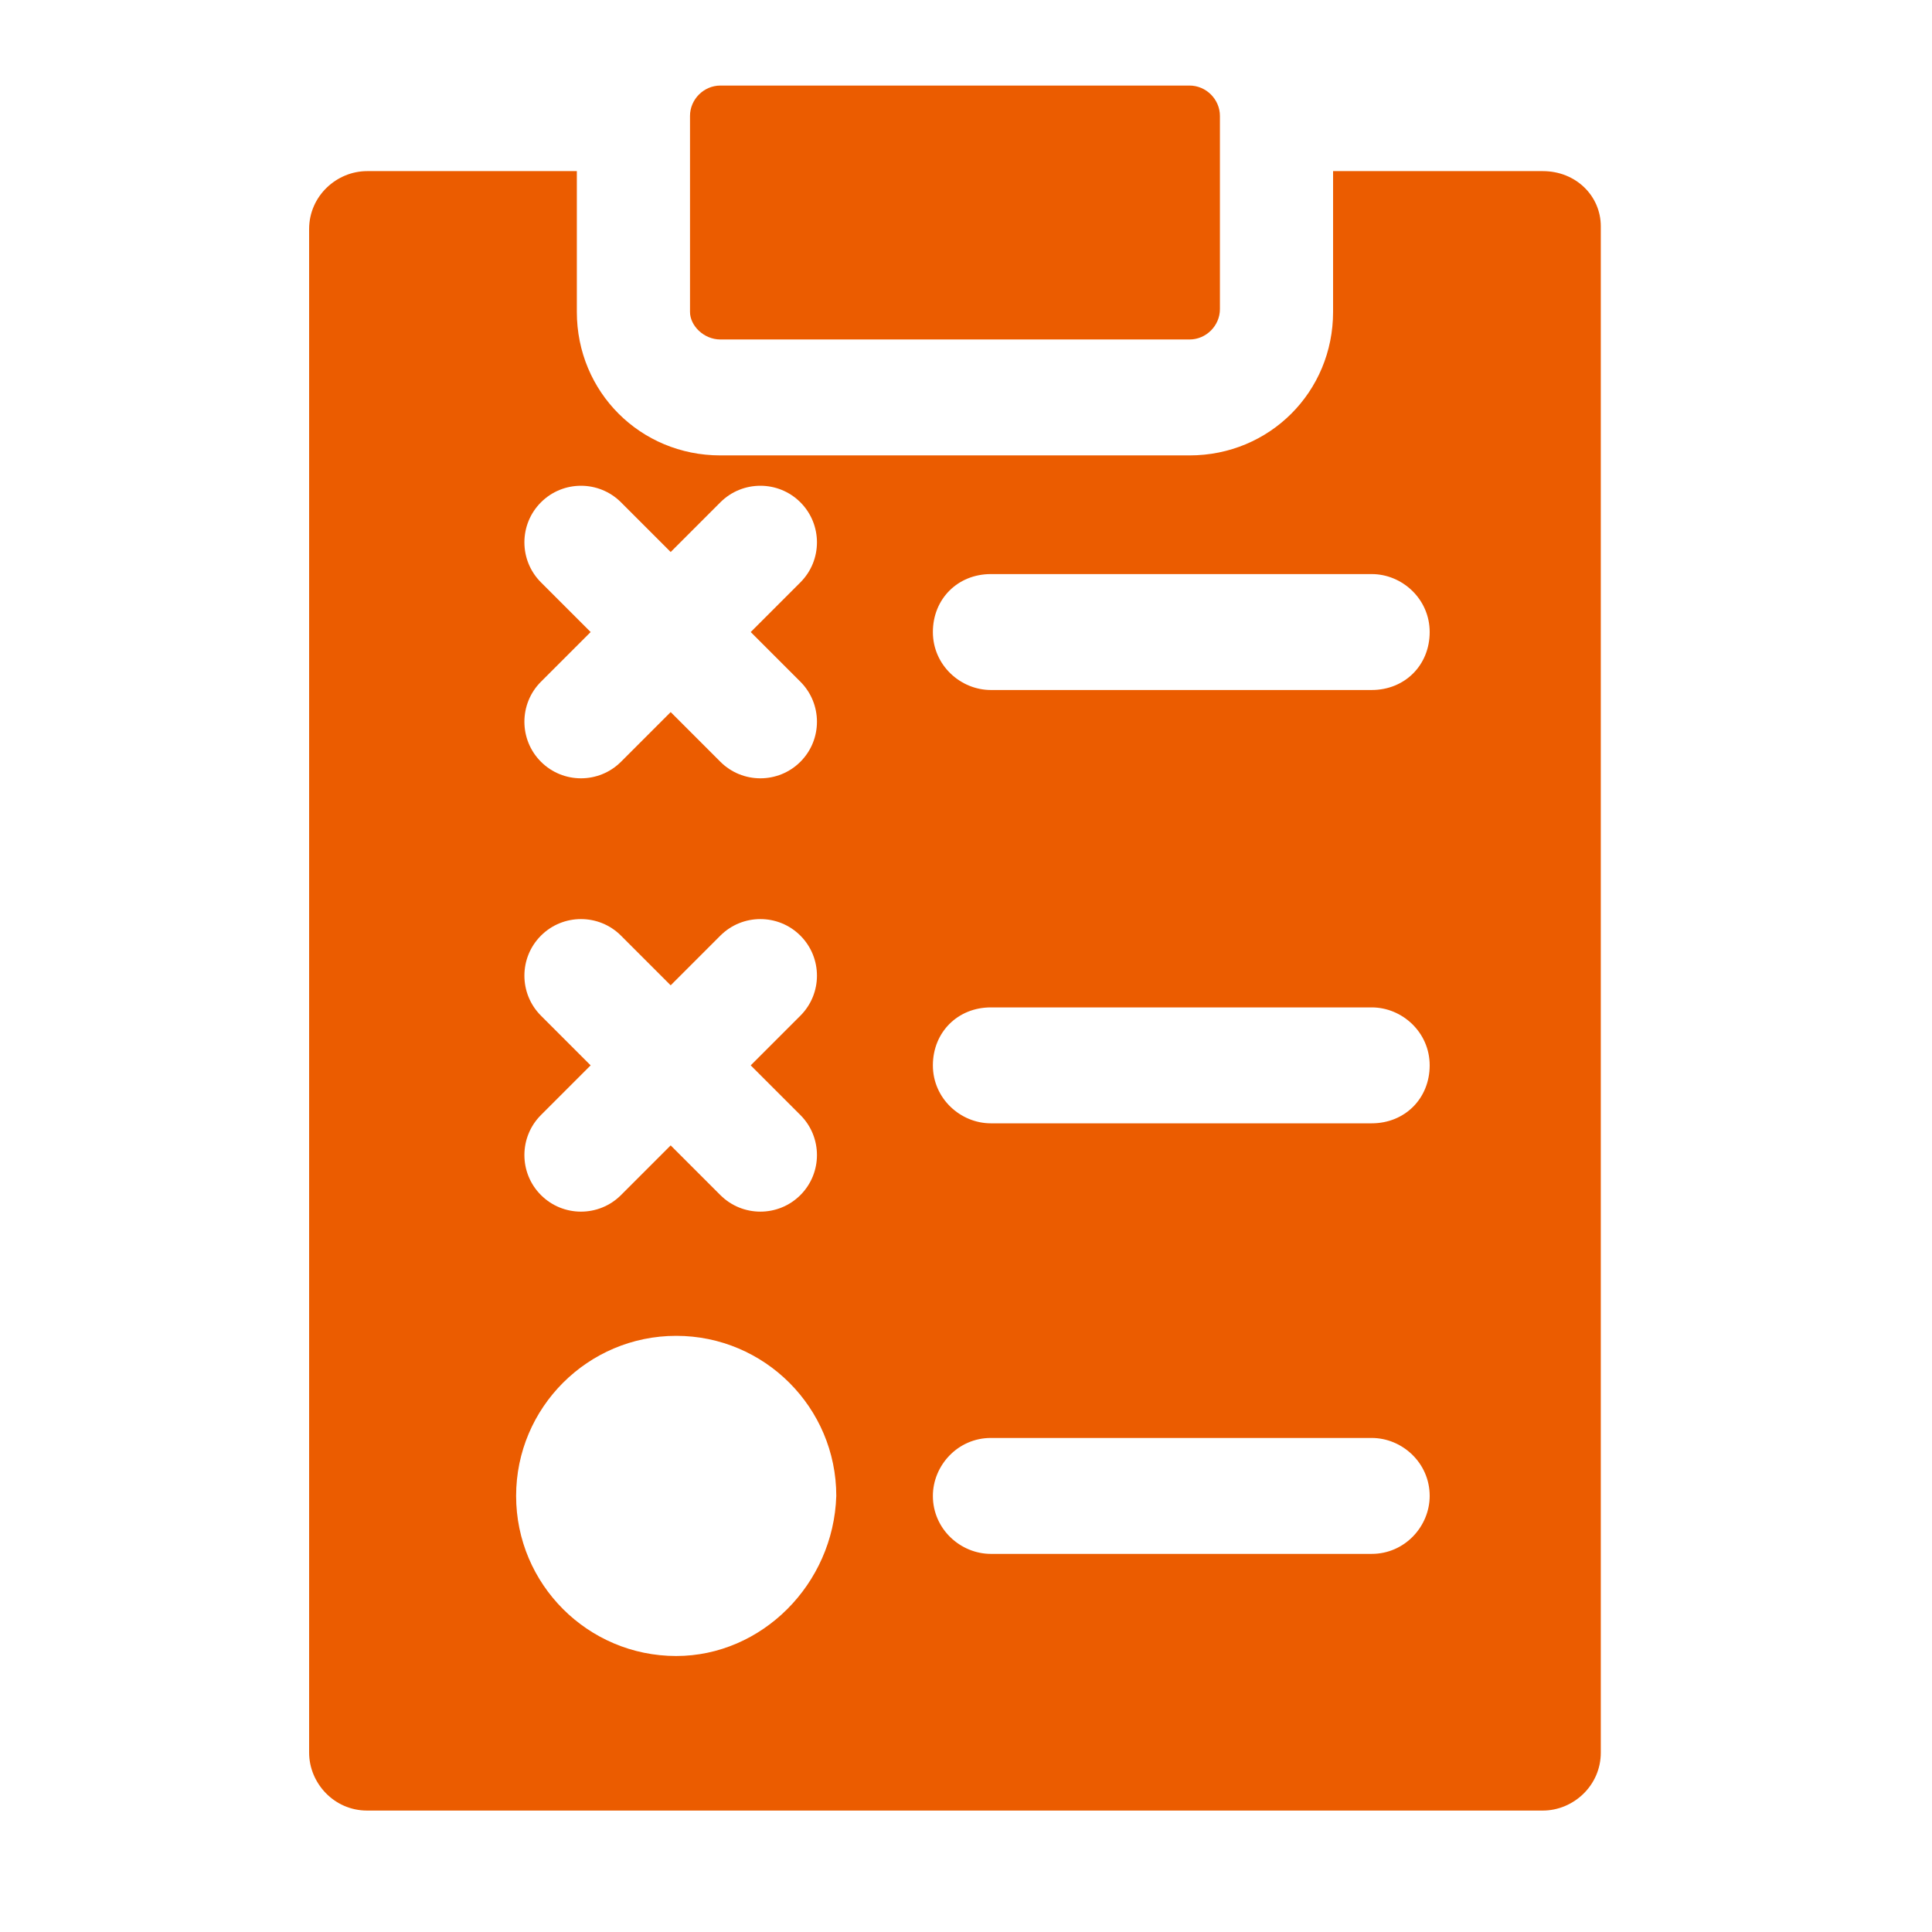 <?xml version="1.0" encoding="utf-8"?>
<!-- Generator: Adobe Illustrator 22.1.0, SVG Export Plug-In . SVG Version: 6.00 Build 0)  -->
<svg version="1.1" id="Layer_1" xmlns="http://www.w3.org/2000/svg" xmlns:xlink="http://www.w3.org/1999/xlink" x="0px" y="0px"
	 viewBox="0 0 70 70" style="enable-background:new 0 0 70 70;" xml:space="preserve">
<style type="text/css">
	.st0{fill:#EB5C00;}
</style>
<g id="Layer_1_1_">
</g>
<g id="Txt">
	<g>
		<g>
			<path class="st0" d="M55.9,6.2h-7.6c0,2.9,0,3.7,0,5.1c0,2.9-2.3,5.2-5.2,5.2h-17c-2.9,0-5.2-2.3-5.2-5.2c0-1.3,0-2.1,0-5.1h-7.6
				c-1.1,0-2.1,0.9-2.1,2.1v55.2c0,1.1,0.9,2.1,2.1,2.1h42.6c1.1,0,2.1-0.9,2.1-2.1V8.2C58,7.1,57.1,6.2,55.9,6.2z M35.9,20.8h13.8
				c1.1,0,2.1,0.9,2.1,2.1S50.9,25,49.7,25H35.9c-1.1,0-2.1-0.9-2.1-2.1S34.7,20.8,35.9,20.8z M35.9,36.5h13.8
				c1.1,0,2.1,0.9,2.1,2.1s-0.9,2.1-2.1,2.1H35.9c-1.1,0-2.1-0.9-2.1-2.1S34.7,36.5,35.9,36.5z M35.9,52.1h13.8
				c1.1,0,2.1,0.9,2.1,2.1c0,1.1-0.9,2.1-2.1,2.1H35.9c-1.1,0-2.1-0.9-2.1-2.1C33.8,53.1,34.7,52.1,35.9,52.1z M24.5,60
				c-3.2,0-5.8-2.6-5.8-5.8s2.6-5.8,5.8-5.8s5.8,2.6,5.8,5.8C30.2,57.4,27.6,60,24.5,60z M19.6,36.8c-0.8-0.8-0.8-2.1,0-2.9
				c0.8-0.8,2.1-0.8,2.9,0l1.8,1.8l1.8-1.8c0.8-0.8,2.1-0.8,2.9,0s0.8,2.1,0,2.9l-1.8,1.8l1.8,1.8c0.8,0.8,0.8,2.1,0,2.9
				c-0.8,0.8-2.1,0.8-2.9,0l-1.8-1.8l-1.8,1.8c-0.8,0.8-2.1,0.8-2.9,0s-0.8-2.1,0-2.9l1.8-1.8L19.6,36.8z M22.5,18.2l1.8,1.8
				l1.8-1.8c0.8-0.8,2.1-0.8,2.9,0s0.8,2.1,0,2.9l-1.8,1.8l1.8,1.8c0.8,0.8,0.8,2.1,0,2.9s-2.1,0.8-2.9,0l-1.8-1.8l-1.8,1.8
				c-0.8,0.8-2.1,0.8-2.9,0s-0.8-2.1,0-2.9l1.8-1.8l-1.8-1.8c-0.8-0.8-0.8-2.1,0-2.9C20.4,17.4,21.7,17.4,22.5,18.2z"/>
			<path class="st0" d="M26.1,12.3h17c0.6,0,1.1-0.5,1.1-1.1v-7c0-0.6-0.5-1.1-1.1-1.1h-17c-0.6,0-1.1,0.5-1.1,1.1v7.1
				C25,11.8,25.5,12.3,26.1,12.3z"/>
		</g>
	</g>
</g>
<g id="Isolation_Mode">
</g>
</svg>
